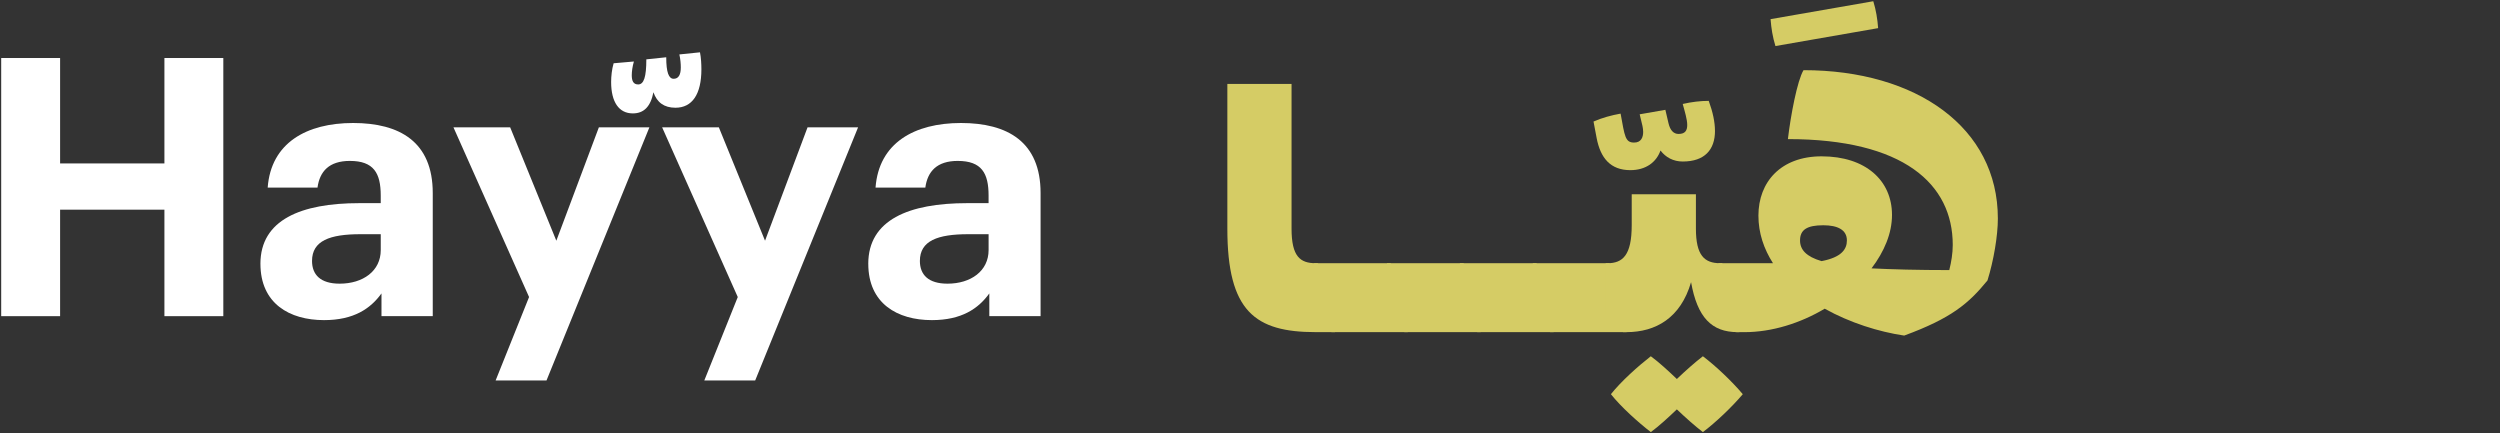 <svg width="150" height="26" viewBox="0 0 150 26" fill="none" xmlns="http://www.w3.org/2000/svg">
<rect x="0" y="0" width="150" height="26" fill="#333333" stroke="none"/>
<path d="M80.096 16.826V19.928H78.951C75.306 19.928 73.641 18.686 73.641 13.723V5.038H77.493V13.723C77.493 15.399 78.013 15.793 78.951 15.793H79.054L80.096 16.826Z" fill="#D5CC65"/>
<path d="M84.469 16.826V19.928H79.889L78.848 18.894V15.793H83.428L84.469 16.826Z" fill="#D5CC65"/>
<path d="M88.842 16.826V19.928H84.261L83.221 18.894V15.793H87.8L88.842 16.826Z" fill="#D5CC65"/>
<path d="M93.215 16.826V19.928H88.635L87.594 18.894V15.793H92.174L93.215 16.826Z" fill="#D5CC65"/>
<path d="M97.591 16.826V19.928H93.009L91.969 18.894V15.793H96.549L97.591 16.826Z" fill="#D5CC65"/>
<path d="M102.899 7.851C102.899 8.988 102.275 9.691 100.963 9.691C100.4 9.691 99.942 9.443 99.63 9.03C99.38 9.733 98.755 10.209 97.819 10.209C96.632 10.209 96.028 9.485 95.799 8.285L95.611 7.293C96.131 7.064 96.673 6.92 97.236 6.817C97.486 8.181 97.507 8.554 98.049 8.554C98.465 8.554 98.59 8.243 98.59 7.913C98.59 7.789 98.569 7.664 98.549 7.562L98.381 6.858L99.922 6.589L100.11 7.395C100.213 7.83 100.423 8.037 100.714 8.037C101.109 8.037 101.234 7.83 101.234 7.499C101.234 7.168 101.088 6.693 100.963 6.238C101.503 6.115 102.024 6.052 102.524 6.052C102.774 6.734 102.898 7.334 102.898 7.851" fill="#D5CC65"/>
<path d="M97.383 19.928L96.342 18.894V15.793H96.446C97.362 15.793 97.903 15.317 97.903 13.517V11.655H101.755V13.723C101.755 15.316 102.256 15.793 103.213 15.793H103.318L104.359 16.826V19.928H104.255C102.694 19.928 101.839 19.04 101.464 16.93C100.84 19.08 99.341 19.928 97.591 19.928H97.382H97.383ZM104.567 23.651C103.922 24.416 102.943 25.346 102.173 25.926C101.713 25.574 101.131 25.058 100.611 24.562C100.091 25.058 99.529 25.574 99.049 25.926C98.301 25.347 97.259 24.417 96.655 23.651C97.259 22.886 98.301 21.956 99.049 21.375C99.529 21.727 100.091 22.243 100.611 22.74C101.131 22.243 101.714 21.727 102.173 21.375C102.942 21.954 103.922 22.885 104.567 23.651Z" fill="#D5CC65"/>
<path d="M112.397 0.074C112.564 0.611 112.647 1.149 112.688 1.688L106.526 2.763C106.359 2.225 106.275 1.688 106.234 1.149L112.397 0.074Z" fill="#D5CC65"/>
<path d="M119.872 13.104C119.872 14.137 119.623 15.627 119.249 16.826C118.103 18.231 117.061 19.101 114.251 20.135C112.73 19.909 111.003 19.37 109.482 18.522C108.025 19.39 106.316 19.929 104.671 19.929H104.151L103.109 18.894V15.793H106.379C105.837 14.943 105.505 13.993 105.505 12.937C105.505 10.911 106.858 9.38 109.294 9.38C111.938 9.38 113.52 10.829 113.52 12.895C113.52 13.992 113.061 15.088 112.292 16.102C113.52 16.163 115.061 16.205 116.957 16.205C117.081 15.708 117.165 15.192 117.165 14.695C117.165 11.036 114.209 8.346 107.274 8.346C107.441 6.919 107.837 4.831 108.211 4.21C114.999 4.21 119.871 7.664 119.871 13.103M108.002 14.426C108.002 14.984 108.376 15.398 109.294 15.667C110.48 15.44 110.814 14.963 110.814 14.426C110.814 13.785 110.251 13.516 109.398 13.516C108.419 13.516 108.002 13.785 108.002 14.426Z" fill="#D5CC65"/>
<path d="M0.072 3.481H3.606V9.806H9.865V3.481H13.399V18.97H9.865V12.58H3.606V18.97H0.072V3.481Z" fill="white"/>
<path d="M15.625 15.829C15.625 13.187 18.067 12.189 21.557 12.189H22.844V11.734C22.844 10.391 22.429 9.655 20.991 9.655C19.747 9.655 19.181 10.283 19.05 11.258H16.061C16.258 8.572 18.396 7.38 21.187 7.38C23.979 7.38 25.965 8.507 25.965 11.582V18.969H22.889V17.605C22.235 18.514 21.231 19.207 19.443 19.207C17.37 19.207 15.626 18.21 15.626 15.828M22.845 15.005V14.052H21.624C19.791 14.052 18.722 14.443 18.722 15.656C18.722 16.479 19.224 17.02 20.38 17.02C21.777 17.02 22.845 16.262 22.845 15.005Z" fill="white"/>
<path d="M31.744 17.822L27.207 7.64H30.61L33.38 14.443L35.932 7.64H38.964L32.791 22.826H29.738L31.744 17.822Z" fill="white"/>
<path d="M44.266 17.822L39.728 7.64H43.131L45.902 14.443L48.453 7.64H51.485L45.312 22.826H42.259L44.266 17.822Z" fill="white"/>
<path d="M52.096 15.829C52.096 13.187 54.538 12.189 58.028 12.189H59.315V11.734C59.315 10.391 58.9 9.655 57.462 9.655C56.218 9.655 55.651 10.283 55.52 11.258H52.532C52.729 8.572 54.866 7.38 57.658 7.38C60.45 7.38 62.435 8.507 62.435 11.582V18.969H59.359V17.605C58.705 18.514 57.701 19.207 55.913 19.207C53.84 19.207 52.097 18.21 52.097 15.828M59.316 15.005V14.052H58.094C56.262 14.052 55.193 14.443 55.193 15.656C55.193 16.479 55.695 17.02 56.851 17.02C58.248 17.02 59.316 16.262 59.316 15.005Z" fill="white"/>
<path d="M39.206 5.532C39.037 6.4 38.63 6.804 37.969 6.804C37.138 6.804 36.668 6.127 36.668 4.919C36.668 4.579 36.711 4.156 36.818 3.796L38.034 3.69C37.948 3.987 37.906 4.283 37.906 4.515C37.906 4.833 37.99 5.067 38.289 5.067C38.631 5.067 38.78 4.622 38.78 3.561L39.974 3.436C39.974 4.345 40.124 4.727 40.421 4.727C40.719 4.727 40.848 4.472 40.848 4.05C40.848 3.817 40.826 3.562 40.762 3.266L41.999 3.139C42.064 3.457 42.084 3.859 42.084 4.156C42.084 5.66 41.53 6.464 40.527 6.464C39.845 6.464 39.419 6.146 39.204 5.532" fill="white"/>
</svg>